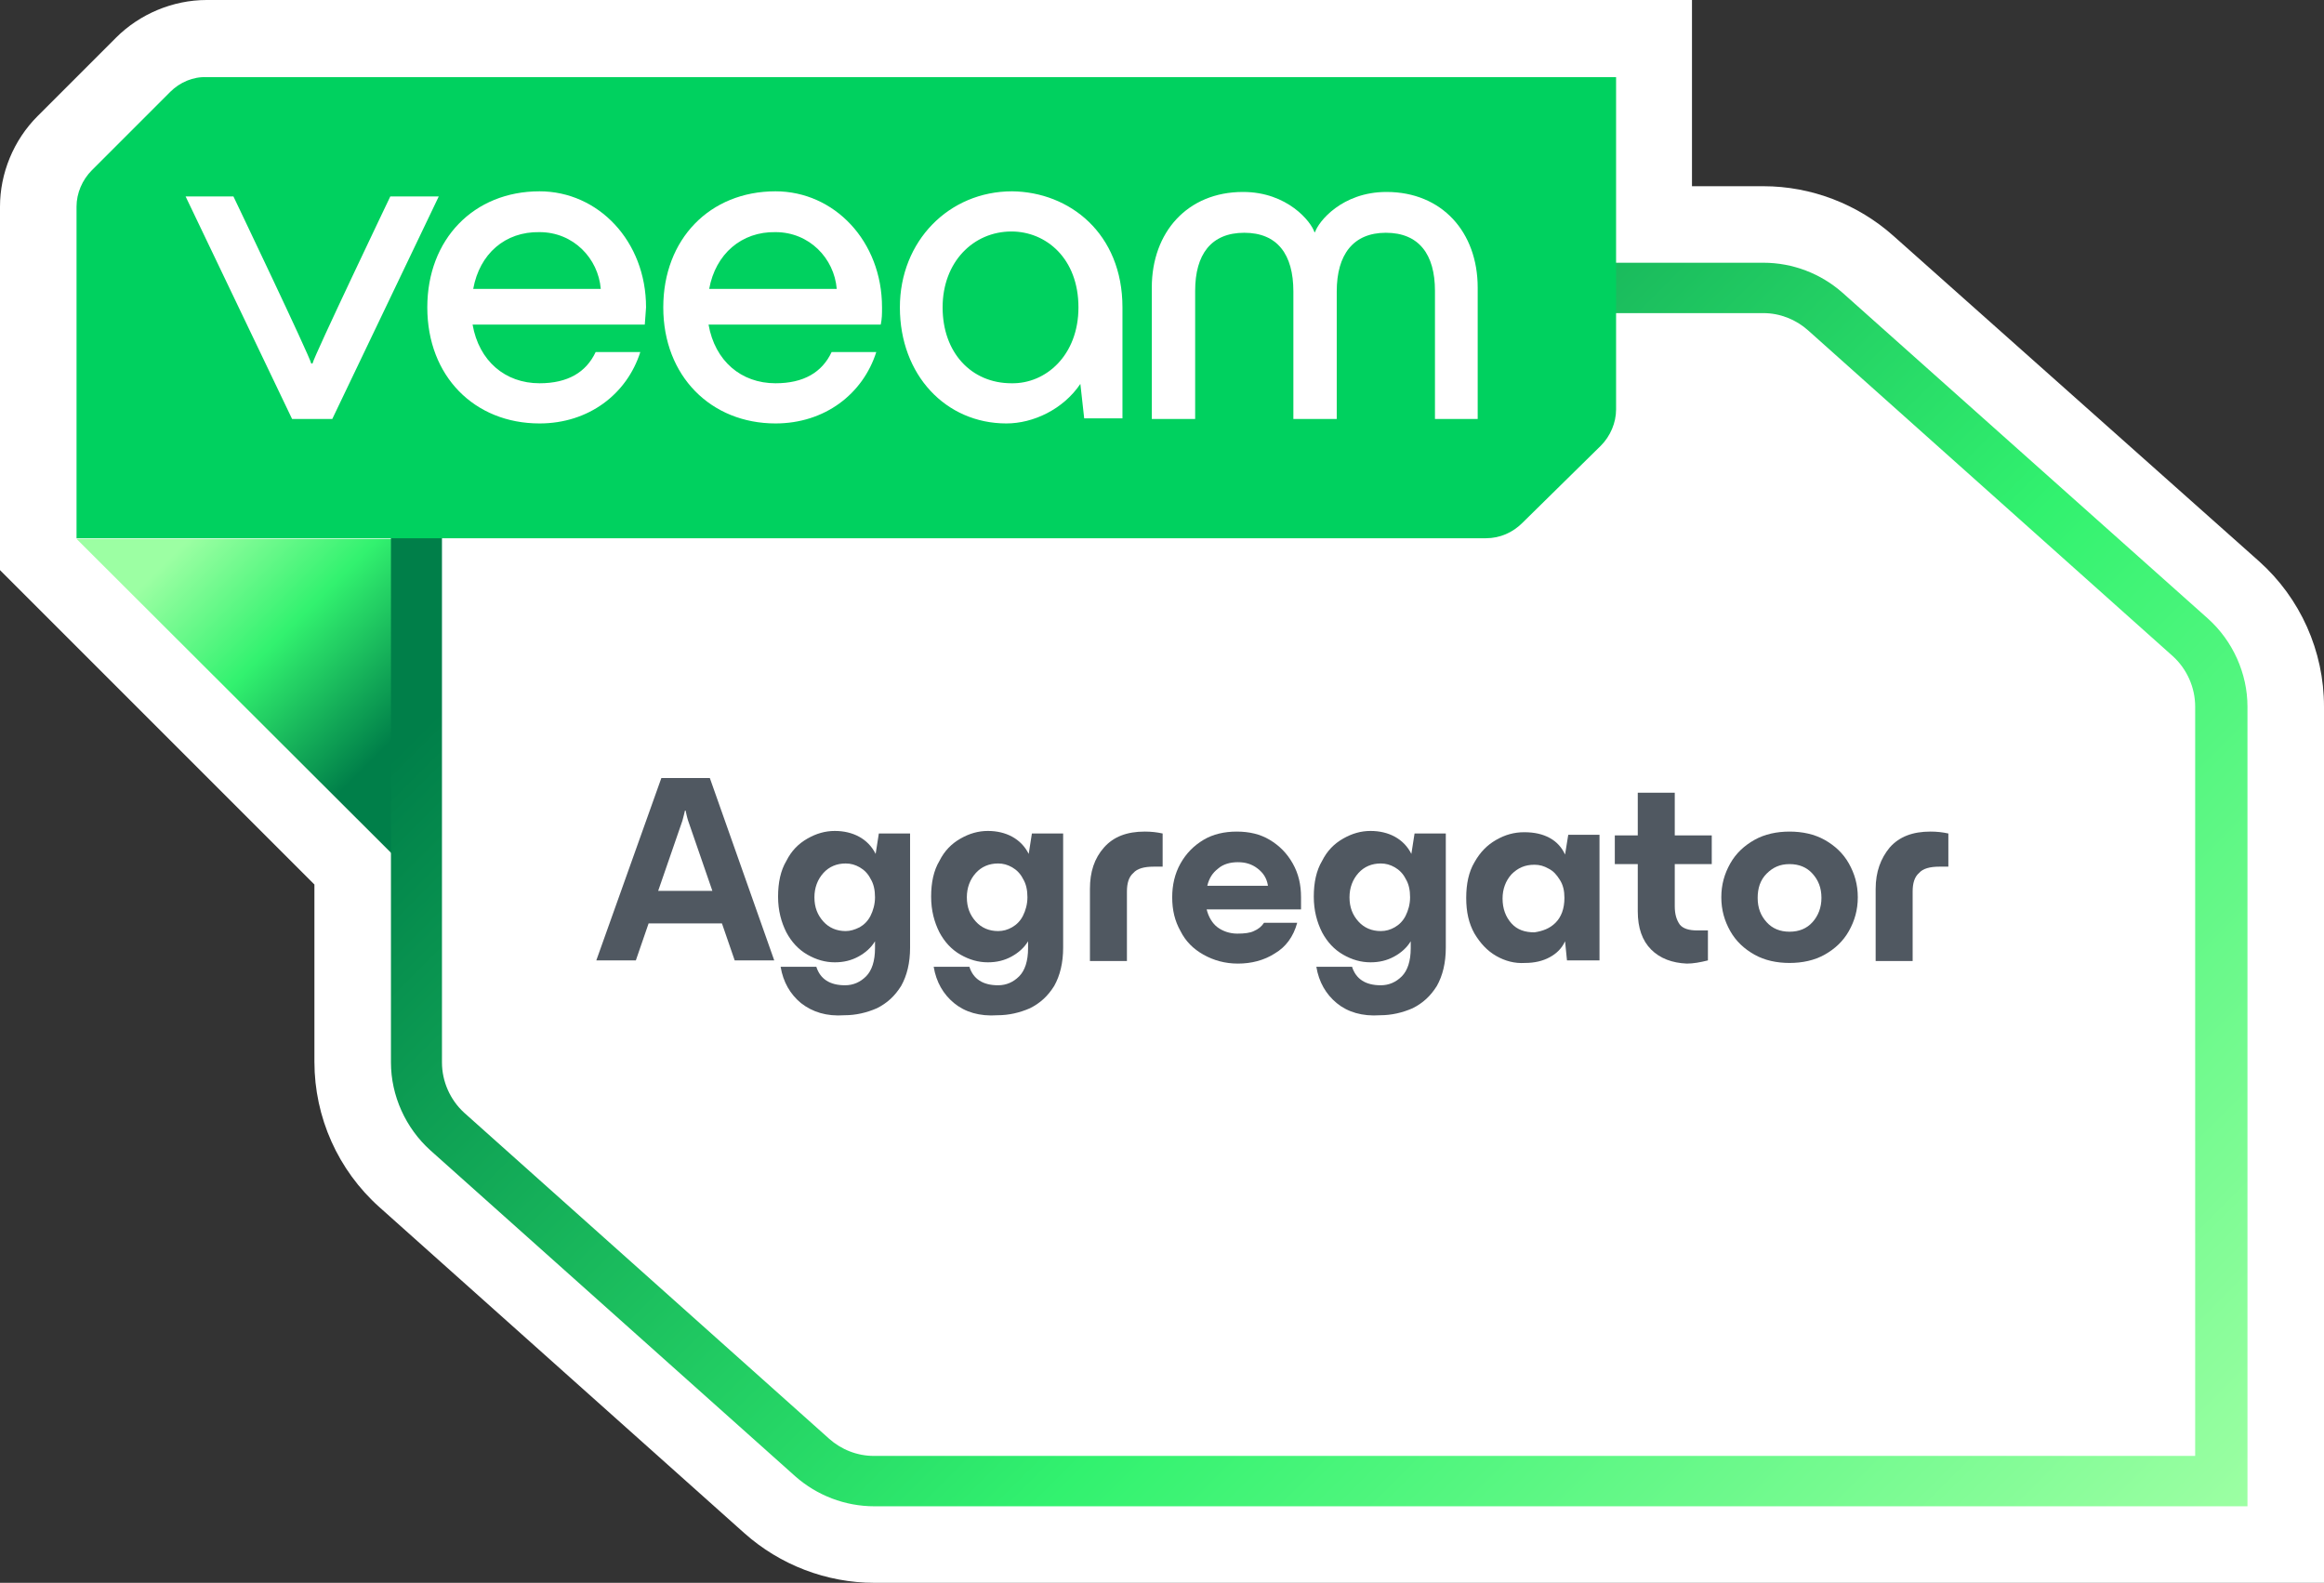<?xml version="1.0" encoding="UTF-8"?> <svg xmlns="http://www.w3.org/2000/svg" xmlns:xlink="http://www.w3.org/1999/xlink" version="1.1" id="Layer_1" x="0px" y="0px" viewBox="0 0 364.4 248.2" style="enable-background:new 0 0 364.4 248.2;" xml:space="preserve"><rect x="0" y="0" width="364.4" height="248.2" fill="#333333" stroke="none"/> <style type="text/css"> .st0{fill:#FFFFFF;} .st1{fill:url(#SVGID_1_);} .st2{fill:url(#SVGID_00000084522913462876550610000008008069044535721391_);} .st3{fill:#505861;} .st4{fill:#00D15F;} </style> <path class="st0" d="M137.1,248.2c-7.5,0-14.8-2.8-20.4-7.8l-57.2-51.1c-6.5-5.8-10.2-14.1-10.2-22.8v-27.8L0,89.4v-57 C0,27.2,2.1,22,5.9,18.2L18.2,5.9C21.9,2.2,27.1,0,32.4,0h232.9l0,29.2h11.2c7.5,0,14.8,2.8,20.4,7.8L354.2,88 c6.5,5.8,10.2,14.1,10.2,22.8v137.4H137.1z"></path> <linearGradient id="SVGID_1_" gradientUnits="userSpaceOnUse" x1="73.128" y1="116.797" x2="35.173" y2="78.842"> <stop offset="0.162" style="stop-color:#007F49"></stop> <stop offset="0.608" style="stop-color:#32F26F"></stop> <stop offset="0.999" style="stop-color:#9CFFA3"></stop> </linearGradient> <polygon class="st1" points="69.6,142 69.6,84.5 12,84.5 "></polygon> <g> <path class="st0" d="M276.6,45.2H65.3v72v49.4c0,4.1,1.8,8.1,4.9,10.9l57.2,51.1c2.7,2.4,6.1,3.7,9.7,3.7h211.2V185v-67.8v-6.4 c0-4.1-1.8-8.1-4.9-10.9l-57.2-51.1C283.6,46.5,280.2,45.2,276.6,45.2z"></path> <linearGradient id="SVGID_00000033357859984637686370000008467758161020821908_" gradientUnits="userSpaceOnUse" x1="85.334" y1="17.183" x2="328.382" y2="260.231"> <stop offset="0.16" style="stop-color:#007F49"></stop> <stop offset="0.613" style="stop-color:#32F26F"></stop> <stop offset="0.999" style="stop-color:#9CFFA3"></stop> </linearGradient> <path style="fill:url(#SVGID_00000033357859984637686370000008467758161020821908_);" d="M352.4,236.2H137.1c-4.6,0-9-1.7-12.4-4.7 l-57.2-51.1c-3.9-3.5-6.2-8.6-6.2-13.8V41.2h215.2c4.6,0,9,1.7,12.4,4.7L346.2,97c3.9,3.5,6.2,8.6,6.2,13.8V236.2z M69.3,49.2 v117.4c0,3,1.3,5.9,3.5,7.9l57.2,51.1c1.9,1.7,4.4,2.7,7,2.7h207.2V110.8c0-3-1.3-5.9-3.5-7.9l-57.2-51.1c-1.9-1.7-4.4-2.7-7-2.7 H69.3z"></path> </g> <g> <g> <path class="st3" d="M103.7,122h7.6l10.1,28.6h-6.2l-2-5.8h-11.5l-2,5.8h-6.2L103.7,122z M111.7,139.7l-3.8-11 c-0.2-0.6-0.3-1.2-0.4-1.6h-0.1c-0.1,0.4-0.2,0.9-0.4,1.6l-3.8,11H111.7z"></path> <path class="st3" d="M125.6,157.3c-1.7-1.4-2.8-3.3-3.2-5.7h5.6c0.6,1.9,2.1,2.9,4.5,2.9c1.3,0,2.4-0.5,3.3-1.4 c0.9-0.9,1.4-2.4,1.4-4.4v-1.1c-0.6,1-1.5,1.8-2.6,2.4c-1.1,0.6-2.3,0.9-3.7,0.9c-1.5,0-2.9-0.4-4.3-1.2c-1.4-0.8-2.5-2-3.3-3.5 c-0.8-1.6-1.3-3.4-1.3-5.6c0-2.2,0.4-4.1,1.3-5.6c0.8-1.6,1.9-2.7,3.3-3.5c1.4-0.8,2.8-1.2,4.3-1.2c1.4,0,2.7,0.3,3.8,0.9 c1.1,0.6,2,1.5,2.6,2.7l0.5-3.2h4.9v17.9c0,2.4-0.5,4.4-1.4,6c-1,1.6-2.2,2.7-3.8,3.5c-1.6,0.7-3.3,1.1-5.1,1.1 C129.6,159.4,127.4,158.7,125.6,157.3z M134.8,145.4c0.7-0.4,1.3-1,1.7-1.8c0.4-0.8,0.7-1.8,0.7-2.9c0-1.1-0.2-2.1-0.7-2.9 c-0.4-0.8-1-1.4-1.7-1.8c-0.7-0.4-1.4-0.6-2.2-0.6c-1.4,0-2.6,0.5-3.5,1.5c-0.9,1-1.4,2.3-1.4,3.8c0,1.6,0.5,2.8,1.4,3.8 c0.9,1,2.1,1.5,3.5,1.5C133.3,146,134,145.8,134.8,145.4z"></path> <path class="st3" d="M149.6,157.3c-1.7-1.4-2.8-3.3-3.2-5.7h5.6c0.6,1.9,2.1,2.9,4.5,2.9c1.3,0,2.4-0.5,3.3-1.4 c0.9-0.9,1.4-2.4,1.4-4.4v-1.1c-0.6,1-1.5,1.8-2.6,2.4c-1.1,0.6-2.3,0.9-3.7,0.9c-1.5,0-2.9-0.4-4.3-1.2c-1.4-0.8-2.5-2-3.3-3.5 c-0.8-1.6-1.3-3.4-1.3-5.6c0-2.2,0.4-4.1,1.3-5.6c0.8-1.6,1.9-2.7,3.3-3.5c1.4-0.8,2.8-1.2,4.3-1.2c1.4,0,2.7,0.3,3.8,0.9 c1.1,0.6,2,1.5,2.6,2.7l0.5-3.2h4.9v17.9c0,2.4-0.5,4.4-1.4,6c-1,1.6-2.2,2.7-3.8,3.5c-1.6,0.7-3.3,1.1-5.1,1.1 C153.6,159.4,151.3,158.7,149.6,157.3z M158.7,145.4c0.7-0.4,1.3-1,1.7-1.8c0.4-0.8,0.7-1.8,0.7-2.9c0-1.1-0.2-2.1-0.7-2.9 c-0.4-0.8-1-1.4-1.7-1.8c-0.7-0.4-1.4-0.6-2.2-0.6c-1.4,0-2.6,0.5-3.5,1.5c-0.9,1-1.4,2.3-1.4,3.8c0,1.6,0.5,2.8,1.4,3.8 c0.9,1,2.1,1.5,3.5,1.5C157.3,146,158,145.8,158.7,145.4z"></path> <path class="st3" d="M173.1,132.9c1.5-1.7,3.6-2.5,6.4-2.5c1,0,1.9,0.1,2.8,0.3v5.2l-1.4,0c-1.5,0-2.6,0.3-3.2,1 c-0.7,0.6-1,1.6-1,2.9v10.9h-5.8v-11.3C170.9,136.7,171.6,134.6,173.1,132.9z"></path> <path class="st3" d="M188.7,149.7c-1.6-0.9-2.8-2.1-3.6-3.7c-0.9-1.6-1.3-3.3-1.3-5.3c0-1.9,0.4-3.7,1.3-5.3 c0.9-1.6,2.1-2.8,3.6-3.7c1.5-0.9,3.3-1.3,5.2-1.3c2,0,3.7,0.4,5.2,1.3c1.5,0.9,2.7,2.1,3.6,3.7c0.9,1.6,1.3,3.3,1.3,5.3 c0,0.6,0,1.2,0,1.9h-14.8c0.3,1.2,0.9,2.2,1.7,2.8c0.8,0.6,1.9,1,3.1,1c1.1,0,2-0.1,2.6-0.4c0.7-0.3,1.2-0.7,1.6-1.3h5.2 c-0.6,2.2-1.8,3.8-3.5,4.8c-1.7,1.1-3.7,1.6-5.8,1.6C192.1,151.1,190.3,150.6,188.7,149.7z M198.8,138.8c-0.2-1.1-0.7-1.9-1.6-2.6 c-0.9-0.7-1.9-1-3.1-1c-1.2,0-2.3,0.3-3.1,1c-0.9,0.7-1.4,1.5-1.7,2.7H198.8z"></path> <path class="st3" d="M209.6,157.3c-1.7-1.4-2.8-3.3-3.2-5.7h5.6c0.6,1.9,2.1,2.9,4.5,2.9c1.3,0,2.4-0.5,3.3-1.4 c0.9-0.9,1.4-2.4,1.4-4.4v-1.1c-0.6,1-1.5,1.8-2.6,2.4c-1.1,0.6-2.3,0.9-3.7,0.9c-1.5,0-2.9-0.4-4.3-1.2c-1.4-0.8-2.5-2-3.3-3.5 c-0.8-1.6-1.3-3.4-1.3-5.6c0-2.2,0.4-4.1,1.3-5.6c0.8-1.6,1.9-2.7,3.3-3.5c1.4-0.8,2.8-1.2,4.3-1.2c1.4,0,2.7,0.3,3.8,0.9 c1.1,0.6,2,1.5,2.6,2.7l0.5-3.2h4.9v17.9c0,2.4-0.5,4.4-1.4,6c-1,1.6-2.2,2.7-3.8,3.5c-1.6,0.7-3.3,1.1-5.1,1.1 C213.6,159.4,211.3,158.7,209.6,157.3z M218.7,145.4c0.7-0.4,1.3-1,1.7-1.8c0.4-0.8,0.7-1.8,0.7-2.9c0-1.1-0.2-2.1-0.7-2.9 c-0.4-0.8-1-1.4-1.7-1.8c-0.7-0.4-1.4-0.6-2.2-0.6c-1.4,0-2.6,0.5-3.5,1.5c-0.9,1-1.4,2.3-1.4,3.8c0,1.6,0.5,2.8,1.4,3.8 c0.9,1,2.1,1.5,3.5,1.5C217.3,146,218,145.8,218.7,145.4z"></path> <path class="st3" d="M234.6,149.9c-1.4-0.8-2.5-2-3.4-3.5c-0.9-1.6-1.3-3.4-1.3-5.6c0-2.2,0.4-4.1,1.3-5.6c0.9-1.6,2-2.7,3.4-3.5 c1.4-0.8,2.8-1.2,4.4-1.2c1.6,0,2.9,0.3,4,0.9c1.1,0.6,1.9,1.5,2.4,2.6l0.5-3.1h4.9v19.7h-5.1l-0.3-3c-0.5,1.1-1.3,1.9-2.4,2.5 c-1.1,0.6-2.4,0.9-3.9,0.9C237.5,151.1,236,150.7,234.6,149.9z M243.9,144.7c0.9-0.9,1.4-2.2,1.4-3.9c0-1.1-0.2-2-0.7-2.8 s-1-1.4-1.8-1.8c-0.7-0.4-1.4-0.6-2.2-0.6c-1.5,0-2.6,0.5-3.6,1.5c-0.9,1-1.4,2.3-1.4,3.8c0,1.6,0.5,2.9,1.4,3.9s2.1,1.4,3.6,1.4 C241.9,146,243,145.6,243.9,144.7z"></path> <path class="st3" d="M258.9,148.9c-1.4-1.4-2.1-3.4-2.1-6v-7.4h-3.6v-4.5h3.6v-6.7h5.8v6.7h5.8v4.5h-5.8v6.6 c0,1.3,0.3,2.2,0.8,2.9c0.5,0.6,1.4,0.9,2.7,0.9l1.7,0v4.7c-1.2,0.3-2.3,0.5-3.3,0.5C262.2,151,260.3,150.3,258.9,148.9z"></path> <path class="st3" d="M275.1,149.7c-1.6-0.9-2.9-2.1-3.8-3.7c-0.9-1.6-1.4-3.3-1.4-5.3s0.5-3.7,1.4-5.3c0.9-1.6,2.2-2.8,3.8-3.7 c1.6-0.9,3.5-1.3,5.5-1.3s3.9,0.4,5.5,1.3c1.6,0.9,2.9,2.1,3.8,3.7c0.9,1.6,1.4,3.3,1.4,5.3s-0.5,3.7-1.4,5.3 c-0.9,1.6-2.2,2.8-3.8,3.7c-1.6,0.9-3.5,1.3-5.5,1.3S276.7,150.6,275.1,149.7z M284.2,144.6c0.9-1,1.4-2.3,1.4-3.8 c0-1.6-0.5-2.8-1.4-3.8c-0.9-1-2.1-1.5-3.6-1.5c-1.5,0-2.6,0.5-3.6,1.5s-1.4,2.3-1.4,3.8c0,1.6,0.5,2.8,1.4,3.8 c0.9,1,2.1,1.5,3.6,1.5C282.1,146.1,283.3,145.6,284.2,144.6z"></path> <path class="st3" d="M296.3,132.9c1.5-1.7,3.6-2.5,6.4-2.5c1,0,1.9,0.1,2.8,0.3v5.2l-1.4,0c-1.5,0-2.6,0.3-3.2,1 c-0.7,0.6-1,1.6-1,2.9v10.9h-5.8v-11.3C294.1,136.7,294.9,134.6,296.3,132.9z"></path> </g> </g> <g> <path class="st4" d="M26.7,14.4L14.4,26.7c-1.5,1.5-2.4,3.6-2.4,5.7v52h221c2.2,0,4.2-0.9,5.7-2.4L251,69.9 c1.5-1.5,2.4-3.6,2.4-5.7l0-52.1H32.4C30.3,12,28.2,12.9,26.7,14.4z"></path> <g> <g> <path class="st0" d="M45.8,65.7L29.1,30.8h7.5c0,0,11.9,24.9,12.2,26.2H49c0.3-1.3,12.2-26.2,12.2-26.2h7.6L52.1,65.7H45.8z"></path> <path class="st0" d="M101.1,50.9h-27c1,5.7,5.1,9.2,10.5,9.2c4.4,0,7.3-1.7,8.8-4.9h7c-2.1,6.6-8.1,11.2-15.8,11.2 C74.4,66.4,67,59,67,48.2c0-10.7,7.3-18.2,17.6-18.2c9.2,0,16.7,7.8,16.7,18.2C101.2,49.3,101.2,49.9,101.1,50.9z M74.2,45.3h20 c-0.4-4.8-4.3-8.9-9.6-8.9C79.2,36.3,75.2,39.8,74.2,45.3z"></path> <path class="st0" d="M138.1,50.9h-27c1,5.7,5.1,9.2,10.5,9.2c4.4,0,7.3-1.7,8.8-4.9h7c-2.1,6.6-8.1,11.2-15.8,11.2 c-10.1,0-17.6-7.4-17.6-18.2c0-10.7,7.3-18.2,17.6-18.2c9.2,0,16.7,7.8,16.7,18.2C138.3,49.3,138.3,49.9,138.1,50.9z M111.2,45.3 h20c-0.4-4.8-4.3-8.9-9.6-8.9C116.3,36.3,112.2,39.8,111.2,45.3z"></path> <path class="st0" d="M176,48.2v17.4h-6l-0.6-5.4c-2.7,4-7.4,6.2-11.6,6.2c-9.5,0-16.7-7.6-16.7-18.2c0-10.4,7.7-18.2,17.6-18.2 C167.7,30.1,176,36.6,176,48.2z M169.1,48.2c0-7.7-5.1-11.9-10.5-11.9c-6,0-10.8,4.8-10.8,11.9c0,7.1,4.5,11.9,10.8,11.9 C164,60.2,169.1,55.7,169.1,48.2z"></path> <path class="st0" d="M180.6,65.7V45.1c0-8.7,5.6-15,14.3-15c7,0,10.7,4.7,11.2,6.3h0.1c0.5-1.6,4.2-6.3,11.2-6.3 c8.7,0,14.3,6.3,14.3,15v20.6H225V45.6c0-5.7-2.5-9.1-7.7-9.1c-5.1,0-7.7,3.4-7.7,9.2v20h-6.8v-20c0-5.8-2.5-9.2-7.7-9.2 s-7.7,3.4-7.7,9.1v20.1H180.6z"></path> </g> </g> </g> </svg> 